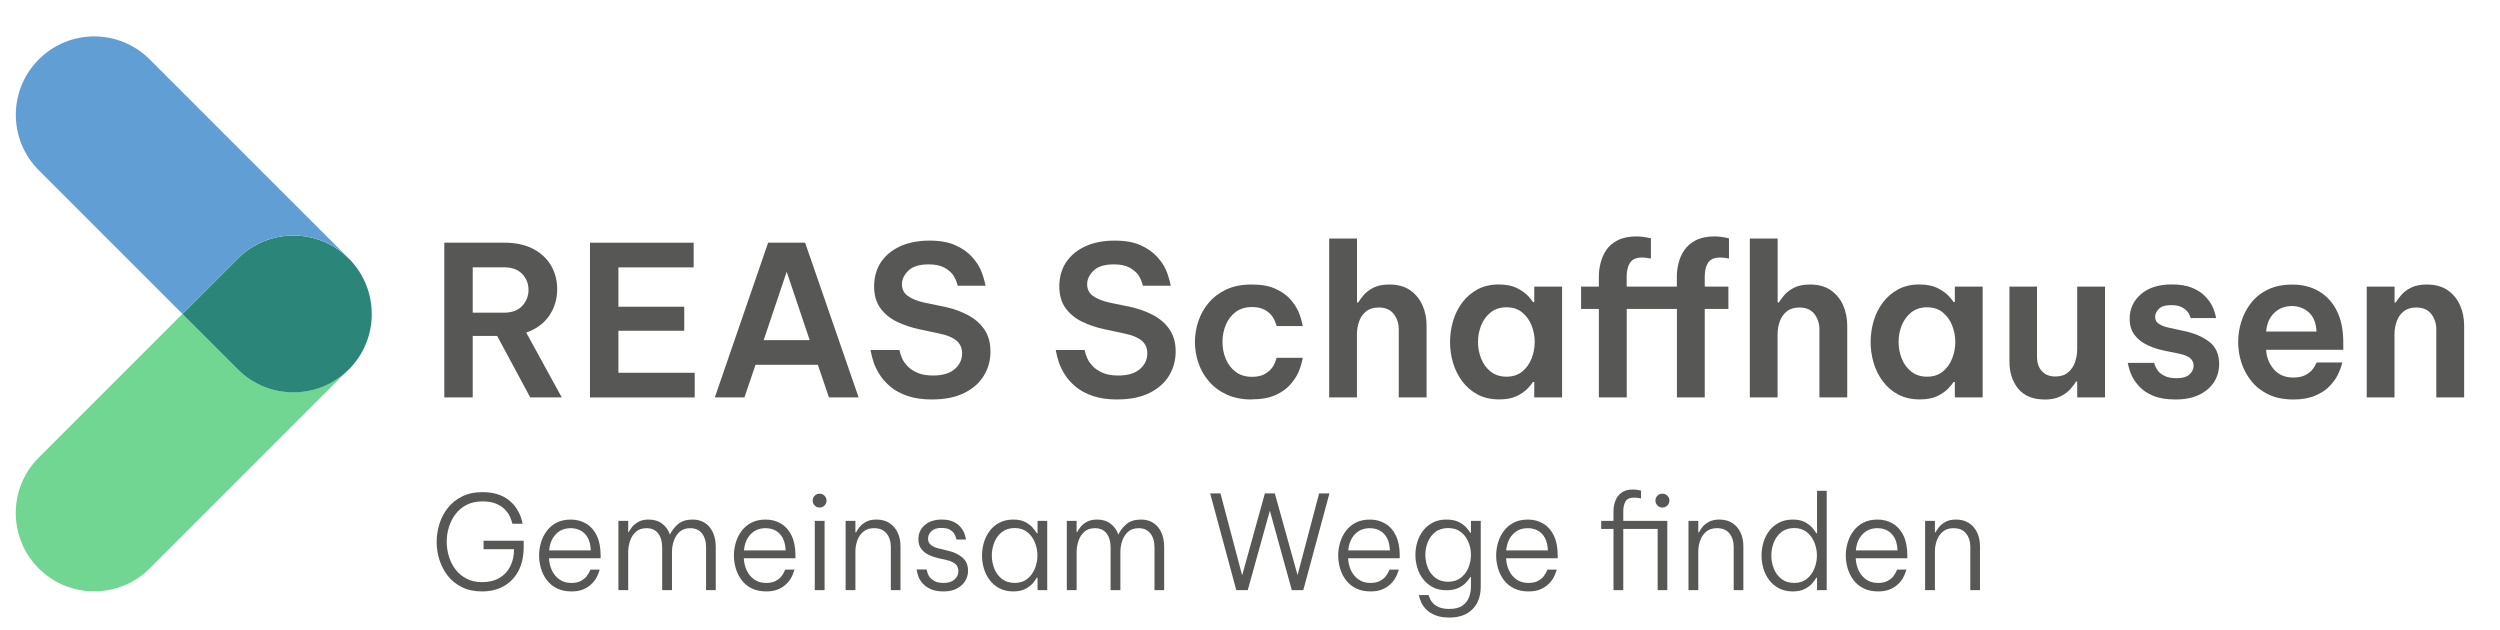 <?xml version="1.0" encoding="UTF-8"?>
<svg id="Ebene_1" data-name="Ebene 1" xmlns="http://www.w3.org/2000/svg" viewBox="0 0 382.68 96.38">
  <defs>
    <style>
      .cls-1 {
        fill: #575756;
      }

      .cls-2 {
        fill: #2b8579;
      }

      .cls-3 {
        fill: #619ed4;
      }

      .cls-4 {
        fill: #70d691;
      }
    </style>
  </defs>
  <path class="cls-4" d="M36.41,56.54l-8.49-8.49-21.99,21.99c-4.69,4.69-4.69,12.28,0,16.97,2.34,2.34,5.41,3.51,8.49,3.51s6.14-1.17,8.49-3.51l30.47-30.47c-2.34,2.34-5.41,3.51-8.48,3.51s-6.14-1.17-8.49-3.51Z"/>
  <path class="cls-2" d="M56.9,48.05c0-3.07-1.17-6.14-3.51-8.48h-.01c-4.69-4.69-12.28-4.68-16.96,0l-8.49,8.49,8.49,8.49c2.34,2.34,5.41,3.51,8.49,3.51s6.13-1.17,8.48-3.51h.01c2.34-2.35,3.51-5.42,3.51-8.49Z"/>
  <path class="cls-3" d="M53.38,39.55L22.91,9.09c-4.69-4.69-12.28-4.69-16.97,0-4.69,4.69-4.69,12.28,0,16.97l21.99,21.99,8.49-8.49c4.68-4.68,12.27-4.68,16.96,0Z"/>
  <g>
    <path class="cls-1" d="M68.01,60.83v-23.68h9.22c1.71,0,3.16.31,4.37.94,1.2.63,2.12,1.48,2.75,2.56.63,1.08.94,2.29.94,3.63,0,1.51-.41,2.86-1.22,4.05-.81,1.18-1.98,2.04-3.52,2.58l5.44,9.92h-4.83l-5.06-9.41h-3.74v9.41h-4.35ZM77.16,40.92h-4.8v6.94h4.8c1.22,0,2.14-.35,2.78-1.04.64-.69.96-1.51.96-2.45s-.32-1.75-.96-2.43c-.64-.68-1.57-1.02-2.78-1.02Z"/>
    <path class="cls-1" d="M90.31,60.83v-23.68h15.87v3.78h-11.52v6.02h10.08v3.68h-10.08v6.43h11.68v3.78h-16.03Z"/>
    <path class="cls-1" d="M109.42,60.83l8.16-23.68h5.66l8.19,23.68h-4.54l-1.7-4.99h-9.54l-1.7,4.99h-4.54ZM116.9,52.06h7.04l-3.52-10.46-3.52,10.46Z"/>
    <path class="cls-1" d="M142.7,61.15c-1.47,0-2.73-.18-3.78-.54-1.05-.36-1.92-.83-2.61-1.41-.69-.58-1.24-1.19-1.65-1.84-.41-.65-.71-1.26-.91-1.84-.2-.58-.37-1.23-.5-1.95h4.42c.11.51.26.96.45,1.36.19.4.47.78.85,1.17.37.38.87.71,1.5.98.63.27,1.41.4,2.35.4,1.45,0,2.55-.32,3.31-.98.76-.65,1.14-1.46,1.14-2.42,0-.81-.29-1.46-.86-1.94-.58-.48-1.43-.84-2.56-1.07l-3.14-.67c-1.22-.26-2.35-.64-3.41-1.15s-1.9-1.21-2.54-2.08c-.64-.87-.96-1.99-.96-3.36s.36-2.67,1.07-3.71c.71-1.04,1.7-1.85,2.96-2.42,1.26-.56,2.73-.85,4.42-.85s2.92.24,3.97.7c1.04.47,1.88,1.04,2.51,1.73.63.68,1.09,1.37,1.39,2.05.3.68.54,1.49.74,2.43h-4.26c-.17-.66-.41-1.21-.7-1.63s-.75-.81-1.34-1.14c-.6-.33-1.4-.5-2.4-.5-1.43,0-2.47.32-3.12.96-.65.64-.98,1.33-.98,2.08s.3,1.37.9,1.79c.6.43,1.4.76,2.4.99l3.36.7c1.26.28,2.41.69,3.46,1.25,1.04.55,1.88,1.29,2.5,2.19.62.91.93,2.03.93,3.38s-.34,2.6-1.02,3.71-1.69,1.99-3.01,2.64c-1.32.65-2.94.98-4.86.98Z"/>
    <path class="cls-1" d="M171.05,61.15c-1.47,0-2.73-.18-3.78-.54-1.05-.36-1.92-.83-2.61-1.41s-1.24-1.19-1.65-1.84c-.41-.65-.71-1.26-.91-1.84-.2-.58-.37-1.23-.5-1.95h4.42c.11.51.26.96.45,1.36.19.4.47.78.85,1.17.37.38.87.71,1.5.98.63.27,1.41.4,2.35.4,1.45,0,2.55-.32,3.31-.98.76-.65,1.14-1.46,1.14-2.42,0-.81-.29-1.46-.86-1.94-.58-.48-1.43-.84-2.56-1.07l-3.14-.67c-1.22-.26-2.35-.64-3.41-1.15s-1.9-1.21-2.54-2.08c-.64-.87-.96-1.99-.96-3.36s.36-2.67,1.07-3.71c.71-1.04,1.7-1.85,2.96-2.42,1.26-.56,2.73-.85,4.42-.85s2.92.24,3.97.7c1.04.47,1.88,1.04,2.51,1.73.63.68,1.09,1.37,1.39,2.05.3.68.54,1.49.74,2.43h-4.26c-.17-.66-.41-1.21-.7-1.63s-.75-.81-1.34-1.14c-.6-.33-1.4-.5-2.4-.5-1.43,0-2.47.32-3.12.96-.65.64-.98,1.33-.98,2.08s.3,1.37.9,1.79c.6.43,1.4.76,2.4.99l3.36.7c1.26.28,2.41.69,3.46,1.25,1.04.55,1.88,1.29,2.5,2.19.62.91.93,2.03.93,3.38s-.34,2.6-1.02,3.71-1.69,1.99-3.01,2.64c-1.32.65-2.94.98-4.86.98Z"/>
    <path class="cls-1" d="M191.59,61.15c-1.45,0-2.72-.25-3.81-.75s-2-1.17-2.72-2.02c-.73-.84-1.26-1.79-1.62-2.83-.35-1.04-.53-2.11-.53-3.2s.18-2.15.53-3.2c.35-1.04.88-1.99,1.6-2.83.71-.84,1.62-1.51,2.7-2.02,1.09-.5,2.37-.75,3.84-.75s2.66.21,3.62.64,1.72.96,2.29,1.6.99,1.28,1.26,1.9c.28.63.5,1.37.67,2.22h-4c-.17-.58-.38-1.06-.64-1.44-.26-.38-.63-.73-1.14-1.02s-1.17-.45-2-.45c-.98,0-1.81.25-2.48.75-.67.5-1.18,1.16-1.52,1.97-.34.81-.51,1.68-.51,2.62s.17,1.81.51,2.62c.34.81.85,1.47,1.52,1.97.67.5,1.5.75,2.48.75.83,0,1.5-.15,2-.45s.88-.64,1.14-1.02c.26-.38.47-.86.64-1.44h4c-.17.85-.4,1.59-.67,2.22-.28.63-.7,1.26-1.26,1.9s-1.33,1.17-2.29,1.6c-.96.43-2.17.64-3.62.64Z"/>
    <path class="cls-1" d="M203.46,60.83v-24.32h4.26v9.79h.19c.17-.3.44-.67.8-1.1s.86-.82,1.5-1.15c.64-.33,1.45-.5,2.43-.5,1.3,0,2.37.29,3.22.88.84.59,1.47,1.36,1.89,2.32s.62,2,.62,3.1v10.98h-4.26v-10.4c0-.92-.26-1.71-.77-2.37-.51-.66-1.28-.99-2.3-.99-.79,0-1.43.2-1.92.59s-.85.9-1.07,1.52c-.22.62-.34,1.27-.34,1.95v9.7h-4.26Z"/>
    <path class="cls-1" d="M229.48,43.55c1.09,0,1.98.18,2.69.53.7.35,1.26.74,1.66,1.15s.68.75.83,1.01h.19v-2.37h4.26v16.96h-4.26v-2.37h-.19c-.15.26-.43.6-.83,1.02s-.96.81-1.66,1.15c-.7.34-1.6.51-2.69.51-1.26,0-2.36-.25-3.3-.75-.94-.5-1.72-1.17-2.35-2.02-.63-.84-1.1-1.79-1.41-2.83-.31-1.04-.46-2.11-.46-3.2s.16-2.15.46-3.2c.31-1.04.78-1.99,1.41-2.83s1.41-1.51,2.35-2.02c.94-.5,2.04-.75,3.3-.75ZM230.6,47.04c-.96,0-1.77.26-2.42.78-.65.52-1.14,1.19-1.46,2s-.48,1.65-.48,2.53.16,1.72.48,2.53c.32.81.8,1.48,1.46,2,.65.52,1.46.78,2.42.78s1.76-.26,2.4-.78c.64-.52,1.12-1.19,1.44-2,.32-.81.48-1.65.48-2.53s-.16-1.72-.48-2.53-.8-1.48-1.44-2c-.64-.52-1.44-.78-2.4-.78Z"/>
    <path class="cls-1" d="M244.74,60.83v-13.54h-2.72v-3.42h2.72v-1.57c0-.64.08-1.32.26-2.03s.46-1.38.88-2c.42-.62,1-1.12,1.76-1.5.76-.38,1.71-.58,2.86-.58.64,0,1.38.1,2.21.29v3.1c-.55-.11-.99-.16-1.31-.16-.92,0-1.55.27-1.89.8-.34.53-.51,1.23-.51,2.08v1.57h7.68v-1.57c0-.64.08-1.32.26-2.03.17-.71.47-1.38.9-2,.43-.62,1.01-1.12,1.76-1.5.75-.38,1.7-.58,2.85-.58.64,0,1.38.1,2.21.29v3.1c-.55-.11-.99-.16-1.31-.16-.92,0-1.55.27-1.89.8-.34.53-.51,1.23-.51,2.08v1.57h3.62v3.42h-3.62v13.54h-4.26v-13.54h-7.68v13.54h-4.26Z"/>
    <path class="cls-1" d="M267.85,60.83v-24.32h4.26v9.79h.19c.17-.3.44-.67.8-1.1s.86-.82,1.5-1.15c.64-.33,1.45-.5,2.43-.5,1.3,0,2.37.29,3.22.88.84.59,1.47,1.36,1.89,2.32s.62,2,.62,3.1v10.98h-4.26v-10.4c0-.92-.26-1.71-.77-2.37-.51-.66-1.28-.99-2.3-.99-.79,0-1.43.2-1.92.59s-.85.9-1.07,1.52c-.22.62-.34,1.27-.34,1.95v9.7h-4.26Z"/>
    <path class="cls-1" d="M293.86,43.55c1.09,0,1.98.18,2.69.53.7.35,1.26.74,1.66,1.15s.68.75.83,1.01h.19v-2.37h4.26v16.96h-4.26v-2.37h-.19c-.15.26-.43.6-.83,1.02s-.96.81-1.66,1.15c-.7.34-1.6.51-2.69.51-1.26,0-2.36-.25-3.3-.75-.94-.5-1.72-1.17-2.35-2.02-.63-.84-1.1-1.79-1.41-2.83-.31-1.04-.46-2.11-.46-3.2s.16-2.15.46-3.2c.31-1.04.78-1.99,1.41-2.83s1.41-1.51,2.35-2.02c.94-.5,2.04-.75,3.3-.75ZM294.98,47.04c-.96,0-1.77.26-2.42.78-.65.52-1.14,1.19-1.46,2s-.48,1.65-.48,2.53.16,1.72.48,2.53c.32.81.8,1.48,1.46,2,.65.52,1.46.78,2.42.78s1.76-.26,2.4-.78c.64-.52,1.12-1.19,1.44-2,.32-.81.48-1.65.48-2.53s-.16-1.72-.48-2.53-.8-1.48-1.44-2c-.64-.52-1.44-.78-2.4-.78Z"/>
    <path class="cls-1" d="M312.97,61.15c-1.77,0-3.11-.54-4.02-1.63-.91-1.09-1.36-2.49-1.36-4.19v-11.46h4.22v10.75c0,.92.25,1.65.74,2.19.49.54,1.18.82,2.08.82.79,0,1.43-.2,1.92-.61.49-.41.85-.93,1.07-1.57.22-.64.34-1.3.34-1.98v-9.6h4.26v16.96h-4.26v-2.43h-.19c-.21.38-.52.79-.91,1.22-.4.43-.91.79-1.54,1.09-.63.3-1.41.45-2.35.45Z"/>
    <path class="cls-1" d="M333.03,61.15c-1.39,0-2.53-.19-3.42-.56-.9-.37-1.61-.84-2.13-1.41-.52-.56-.91-1.12-1.17-1.68s-.46-1.21-.61-1.95h4.03c.15.47.34.86.56,1.17.22.31.57.58,1.04.82.47.24,1.09.35,1.86.35.92,0,1.58-.2,1.98-.59.41-.39.61-.84.61-1.33s-.18-.85-.53-1.14c-.35-.29-.87-.51-1.55-.66l-2.34-.48c-.94-.19-1.81-.47-2.62-.85-.81-.37-1.47-.88-1.98-1.54-.51-.65-.77-1.49-.77-2.51,0-1.51.58-2.77,1.73-3.76,1.15-.99,2.72-1.49,4.7-1.49,1.26,0,2.3.17,3.12.51.82.34,1.48.77,1.98,1.28.5.51.87,1.02,1.12,1.54.25.51.44,1.12.59,1.82h-3.9c-.13-.41-.29-.74-.5-.99s-.5-.49-.9-.69c-.4-.2-.92-.3-1.58-.3-.9,0-1.53.19-1.9.58s-.56.79-.56,1.22c0,.47.2.83.61,1.09.41.26.93.45,1.57.58l2.21.48c1.58.32,2.87.88,3.89,1.66s1.52,1.93,1.52,3.42c0,1-.26,1.92-.78,2.74-.52.82-1.28,1.47-2.27,1.95-.99.48-2.19.72-3.6.72Z"/>
    <path class="cls-1" d="M351.04,61.15c-1.45,0-2.7-.25-3.76-.75s-1.93-1.17-2.62-2.02c-.69-.84-1.21-1.79-1.55-2.83-.34-1.04-.51-2.11-.51-3.2s.17-2.15.5-3.18c.33-1.03.83-1.98,1.5-2.83.67-.85,1.53-1.53,2.58-2.03,1.04-.5,2.28-.75,3.71-.75,1.54,0,2.89.34,4.06,1.02,1.17.68,2.09,1.68,2.75,2.99.66,1.31.99,2.94.99,4.88v1.09h-11.81c.06,1.15.46,2.15,1.18,2.99.72.84,1.72,1.26,2.98,1.26.73,0,1.32-.12,1.79-.35.47-.24.83-.51,1.09-.82.26-.31.49-.69.7-1.14h3.94c-.21.75-.46,1.4-.75,1.97s-.71,1.13-1.26,1.7-1.28,1.04-2.18,1.42c-.9.38-2.01.58-3.33.58ZM346.88,50.75h7.71c-.06-1.32-.46-2.3-1.18-2.94-.73-.64-1.58-.96-2.56-.96-1.09,0-2,.35-2.72,1.04-.73.69-1.14,1.65-1.25,2.86Z"/>
    <path class="cls-1" d="M362.28,60.83v-16.96h4.26v2.43h.19c.17-.3.44-.67.8-1.1.36-.44.86-.82,1.5-1.15.64-.33,1.45-.5,2.43-.5,1.3,0,2.37.29,3.22.88.84.59,1.47,1.36,1.89,2.32s.62,2,.62,3.1v10.98h-4.26v-10.4c0-.92-.26-1.71-.77-2.37s-1.28-.99-2.3-.99c-.79,0-1.43.2-1.92.59-.49.39-.85.9-1.07,1.52-.22.62-.34,1.27-.34,1.95v9.7h-4.26Z"/>
    <path class="cls-1" d="M73.8,90.53c-1.17,0-2.2-.21-3.07-.64-.87-.43-1.6-1-2.17-1.73s-1-1.54-1.29-2.44c-.29-.9-.43-1.82-.43-2.77s.14-1.87.43-2.78c.29-.91.72-1.72,1.3-2.45.58-.73,1.31-1.31,2.19-1.74.88-.43,1.91-.65,3.1-.65.92,0,1.71.12,2.38.35.67.23,1.23.53,1.68.9.45.37.82.76,1.09,1.17.27.41.48.8.63,1.17.15.37.27.78.36,1.25h-1.56c-.12-.45-.27-.85-.44-1.2-.17-.35-.43-.69-.76-1.03-.33-.34-.78-.62-1.33-.85-.55-.23-1.24-.34-2.05-.34-.92,0-1.72.17-2.41.52-.69.35-1.26.82-1.71,1.41-.45.59-.79,1.26-1.02,1.99-.23.73-.34,1.48-.34,2.24s.11,1.55.34,2.29c.23.74.57,1.4,1.02,1.99.45.59,1.02,1.05,1.7,1.4.68.35,1.47.52,2.36.52,1.03,0,1.9-.21,2.63-.63.73-.42,1.28-1.01,1.67-1.77s.58-1.64.58-2.64h-4.66v-1.3h6.14v1c0,1.4-.27,2.61-.8,3.62-.53,1.01-1.28,1.79-2.24,2.33s-2.07.81-3.32.81Z"/>
    <path class="cls-1" d="M87.46,90.53c-.85,0-1.59-.16-2.22-.47-.63-.31-1.14-.74-1.54-1.27s-.7-1.13-.89-1.78c-.19-.65-.29-1.31-.29-1.98s.1-1.33.29-1.98.49-1.25.89-1.78.9-.96,1.51-1.27c.61-.31,1.33-.47,2.17-.47s1.66.21,2.35.62c.69.41,1.23,1.02,1.62,1.83s.59,1.82.59,3.03v.44h-7.9c.03.68.18,1.31.45,1.88.27.57.66,1.03,1.16,1.38s1.1.52,1.81.52c.59,0,1.07-.1,1.46-.31.39-.21.68-.45.89-.72s.4-.61.57-1.01h1.42c-.13.44-.29.83-.46,1.16-.17.33-.42.67-.75,1-.33.33-.74.61-1.25.84-.51.23-1.13.34-1.88.34ZM84.06,84.25h6.38c-.04-.81-.2-1.47-.49-1.97s-.66-.86-1.11-1.09c-.45-.23-.94-.34-1.46-.34-.95,0-1.71.31-2.3.93s-.93,1.44-1.02,2.47Z"/>
    <path class="cls-1" d="M94.66,90.33v-10.6h1.5v1.72h.08c.11-.23.28-.49.52-.79.24-.3.57-.56.98-.79.41-.23.93-.34,1.56-.34.8,0,1.48.2,2.03.61.55.41.96.96,1.21,1.67h.02c.28-.6.69-1.13,1.24-1.59.55-.46,1.28-.69,2.2-.69,1.12,0,1.99.39,2.62,1.16s.94,1.79.94,3.06v6.58h-1.48v-6.52c0-.92-.21-1.64-.64-2.17-.43-.53-1.02-.79-1.78-.79-.67,0-1.21.18-1.62.55-.41.37-.71.83-.9,1.39-.19.56-.28,1.13-.28,1.72v5.82h-1.5v-6.52c0-.92-.21-1.64-.62-2.17-.41-.53-1.01-.79-1.78-.79-.67,0-1.21.18-1.62.55-.41.37-.71.83-.9,1.4-.19.57-.28,1.14-.28,1.71v5.82h-1.5Z"/>
    <path class="cls-1" d="M117.28,90.53c-.85,0-1.59-.16-2.22-.47-.63-.31-1.14-.74-1.54-1.27s-.7-1.13-.89-1.78c-.19-.65-.29-1.31-.29-1.98s.1-1.33.29-1.98c.19-.65.49-1.25.89-1.78s.9-.96,1.51-1.27,1.33-.47,2.17-.47c.88,0,1.66.21,2.35.62.69.41,1.23,1.02,1.62,1.83.39.81.59,1.82.59,3.03v.44h-7.9c.03.68.18,1.31.45,1.88s.66,1.03,1.16,1.38,1.1.52,1.81.52c.59,0,1.07-.1,1.46-.31.39-.21.68-.45.89-.72.21-.27.4-.61.57-1.01h1.42c-.13.44-.29.83-.46,1.16-.17.33-.42.67-.75,1-.33.33-.74.61-1.25.84s-1.13.34-1.88.34ZM113.88,84.25h6.38c-.04-.81-.2-1.47-.49-1.97s-.66-.86-1.11-1.09-.94-.34-1.46-.34c-.95,0-1.71.31-2.3.93s-.93,1.44-1.02,2.47Z"/>
    <path class="cls-1" d="M125.46,77.69c-.31,0-.56-.11-.76-.32-.2-.21-.3-.46-.3-.74s.1-.54.3-.75c.2-.21.45-.31.76-.31s.54.1.75.31c.21.21.31.46.31.75s-.1.54-.31.75-.46.31-.75.31ZM124.72,90.33v-10.6h1.5v10.6h-1.5Z"/>
    <path class="cls-1" d="M129.44,90.33v-10.6h1.5v1.76h.1c.09-.2.26-.46.5-.77.24-.31.57-.59,1-.83.43-.24.97-.36,1.62-.36.79,0,1.45.18,2,.54.55.36.96.85,1.25,1.46.29.61.43,1.31.43,2.08v6.72h-1.48v-6.64c0-.81-.22-1.49-.65-2.03-.43-.54-1.07-.81-1.91-.81-.67,0-1.21.17-1.63.52-.42.35-.73.79-.93,1.34s-.3,1.11-.3,1.68v5.94h-1.5Z"/>
    <path class="cls-1" d="M144.46,90.53c-.8,0-1.46-.11-1.97-.34-.51-.23-.92-.51-1.22-.84-.3-.33-.52-.67-.65-1-.13-.33-.24-.73-.32-1.18h1.54c.08.41.2.76.37,1.03.17.27.43.51.79.72.36.21.85.31,1.48.31.68,0,1.22-.17,1.62-.52.4-.35.6-.77.6-1.28,0-.48-.16-.85-.49-1.12-.33-.27-.76-.46-1.31-.58l-1.4-.32c-.53-.13-1.02-.31-1.46-.54-.44-.23-.79-.53-1.06-.91s-.4-.85-.4-1.41c0-.89.33-1.62.98-2.18s1.51-.84,2.56-.84c.71,0,1.29.1,1.75.31.46.21.83.46,1.1.77s.47.61.6.91c.13.3.23.66.31,1.07h-1.46c-.09-.36-.21-.66-.35-.89-.14-.23-.37-.44-.68-.62s-.74-.27-1.27-.27c-.69,0-1.21.17-1.55.5-.34.33-.51.71-.51,1.14s.15.74.45.98c.3.24.71.42,1.23.54l1.42.34c.89.21,1.62.56,2.18,1.05.56.49.84,1.16.84,2.01,0,.57-.15,1.1-.45,1.58-.3.48-.73.86-1.28,1.15-.55.29-1.22.43-1.99.43Z"/>
    <path class="cls-1" d="M155.1,79.53c.73,0,1.34.12,1.82.37.48.25.86.54,1.15.87.29.33.5.62.63.86h.12v-1.9h1.48v10.6h-1.48v-1.9h-.12c-.13.25-.34.54-.63.87-.29.33-.67.61-1.15.86-.48.25-1.09.37-1.82.37-.8,0-1.5-.16-2.1-.47-.6-.31-1.1-.73-1.5-1.26-.4-.53-.7-1.12-.89-1.77-.19-.65-.29-1.32-.29-2s.1-1.35.29-2c.19-.65.49-1.24.89-1.77.4-.53.9-.95,1.5-1.26s1.3-.47,2.1-.47ZM155.32,80.83c-.79,0-1.44.21-1.96.62-.52.41-.91.94-1.16,1.58-.25.64-.38,1.31-.38,2s.13,1.36.38,2c.25.64.64,1.17,1.16,1.58.52.41,1.17.62,1.96.62s1.42-.21,1.93-.62.9-.94,1.16-1.58c.26-.64.39-1.31.39-2s-.13-1.36-.39-2c-.26-.64-.65-1.17-1.16-1.58s-1.16-.62-1.93-.62Z"/>
    <path class="cls-1" d="M163.3,90.33v-10.6h1.5v1.72h.08c.11-.23.28-.49.52-.79.24-.3.57-.56.98-.79s.93-.34,1.56-.34c.8,0,1.48.2,2.03.61.55.41.96.96,1.21,1.67h.02c.28-.6.69-1.13,1.24-1.59s1.28-.69,2.2-.69c1.12,0,1.99.39,2.62,1.16s.94,1.79.94,3.06v6.58h-1.48v-6.52c0-.92-.21-1.64-.64-2.17-.43-.53-1.02-.79-1.78-.79-.67,0-1.21.18-1.62.55-.41.37-.71.83-.9,1.39-.19.56-.28,1.13-.28,1.72v5.82h-1.5v-6.52c0-.92-.21-1.64-.62-2.17-.41-.53-1.01-.79-1.78-.79-.67,0-1.21.18-1.62.55-.41.37-.71.83-.9,1.4-.19.57-.28,1.14-.28,1.71v5.82h-1.5Z"/>
    <path class="cls-1" d="M189.24,90.33l-4-14.8h1.58l3.32,12.54,3.48-12.54h1.52l3.48,12.5,3.3-12.5h1.58l-4,14.8h-1.76l-3.36-12.16-3.38,12.16h-1.76Z"/>
    <path class="cls-1" d="M209.78,90.53c-.85,0-1.59-.16-2.22-.47-.63-.31-1.14-.74-1.54-1.27s-.7-1.13-.89-1.78c-.19-.65-.29-1.31-.29-1.98s.1-1.33.29-1.98c.19-.65.49-1.25.89-1.78s.9-.96,1.51-1.27,1.33-.47,2.17-.47c.88,0,1.66.21,2.35.62.69.41,1.23,1.02,1.62,1.83.39.81.59,1.82.59,3.03v.44h-7.9c.03.68.18,1.31.45,1.88s.66,1.03,1.16,1.38,1.1.52,1.81.52c.59,0,1.07-.1,1.46-.31.39-.21.68-.45.89-.72.21-.27.4-.61.57-1.01h1.42c-.13.44-.29.83-.46,1.16-.17.33-.42.67-.75,1-.33.33-.74.61-1.25.84s-1.13.34-1.88.34ZM206.38,84.25h6.38c-.04-.81-.2-1.47-.49-1.97s-.66-.86-1.11-1.09-.94-.34-1.46-.34c-.95,0-1.71.31-2.3.93s-.93,1.44-1.02,2.47Z"/>
    <path class="cls-1" d="M221.86,94.53c-.85,0-1.57-.12-2.14-.35s-1.03-.52-1.37-.86-.59-.68-.76-1.03-.3-.75-.41-1.2h1.5c.13.43.3.78.51,1.06.21.28.52.53.95.74.43.21,1,.32,1.72.32.87,0,1.54-.17,2.02-.52.48-.35.81-.78,1-1.31s.28-1.06.28-1.61v-1.46h-.08c-.13.23-.35.5-.64.83-.29.33-.69.61-1.18.85s-1.11.36-1.84.36c-.8,0-1.5-.15-2.09-.46-.59-.31-1.09-.72-1.49-1.24-.4-.52-.7-1.1-.89-1.74-.19-.64-.29-1.3-.29-1.98s.1-1.32.29-1.96c.19-.64.49-1.22.89-1.74.4-.52.9-.93,1.49-1.24.59-.31,1.29-.46,2.09-.46.73,0,1.35.12,1.84.36.49.24.89.52,1.18.85.29.33.51.6.64.83h.08v-1.84h1.5v10.02c0,1.49-.42,2.66-1.27,3.51s-2.02,1.27-3.53,1.27ZM221.66,89.05c.77,0,1.42-.2,1.94-.6.52-.4.91-.91,1.17-1.54.26-.63.39-1.29.39-1.98s-.13-1.35-.39-1.97c-.26-.62-.65-1.13-1.16-1.53-.51-.4-1.16-.6-1.93-.6s-1.44.2-1.96.6c-.52.4-.91.91-1.16,1.54-.25.63-.38,1.28-.38,1.96s.13,1.35.38,1.98c.25.63.64,1.14,1.16,1.54.52.4,1.17.6,1.94.6Z"/>
    <path class="cls-1" d="M233.96,90.53c-.85,0-1.59-.16-2.22-.47-.63-.31-1.14-.74-1.54-1.27s-.7-1.13-.89-1.78c-.19-.65-.29-1.31-.29-1.98s.1-1.33.29-1.98c.19-.65.49-1.25.89-1.78s.9-.96,1.51-1.27,1.33-.47,2.17-.47c.88,0,1.66.21,2.35.62.69.41,1.23,1.02,1.62,1.83.39.81.59,1.82.59,3.03v.44h-7.9c.03.68.18,1.31.45,1.88s.66,1.03,1.16,1.38,1.1.52,1.81.52c.59,0,1.07-.1,1.46-.31.39-.21.68-.45.89-.72.21-.27.4-.61.57-1.01h1.42c-.13.44-.29.83-.46,1.16-.17.33-.42.67-.75,1-.33.33-.74.61-1.25.84s-1.13.34-1.88.34ZM230.56,84.25h6.38c-.04-.81-.2-1.47-.49-1.97s-.66-.86-1.11-1.09-.94-.34-1.46-.34c-.95,0-1.71.31-2.3.93s-.93,1.44-1.02,2.47Z"/>
    <path class="cls-1" d="M246.98,90.33v-9.36h-1.88v-1.24h1.88v-1.5c0-.55.1-1.07.29-1.58s.51-.92.94-1.24c.43-.32,1.02-.48,1.77-.48.35,0,.75.05,1.22.16v1.2c-.44-.08-.79-.12-1.04-.12-.67,0-1.11.2-1.34.59-.23.39-.34.88-.34,1.47v1.5h6.74v10.6h-1.48v-9.36h-5.26v9.36h-1.5ZM254.46,77.69c-.31,0-.56-.11-.76-.32-.2-.21-.3-.46-.3-.74s.1-.54.3-.75c.2-.21.45-.31.76-.31s.56.1.77.31c.21.21.31.46.31.75s-.1.54-.31.75c-.21.21-.46.31-.77.31Z"/>
    <path class="cls-1" d="M258.46,90.33v-10.6h1.5v1.76h.1c.09-.2.26-.46.5-.77.24-.31.57-.59,1-.83.43-.24.97-.36,1.62-.36.79,0,1.45.18,2,.54.55.36.96.85,1.25,1.46.29.61.43,1.31.43,2.08v6.72h-1.48v-6.64c0-.81-.22-1.49-.65-2.03-.43-.54-1.07-.81-1.91-.81-.67,0-1.21.17-1.63.52-.42.35-.73.79-.93,1.34s-.3,1.11-.3,1.68v5.94h-1.5Z"/>
    <path class="cls-1" d="M274.42,90.53c-.8,0-1.5-.16-2.1-.47-.6-.31-1.1-.73-1.5-1.26-.4-.53-.7-1.12-.89-1.77-.19-.65-.29-1.32-.29-2s.1-1.35.29-2c.19-.65.49-1.24.89-1.77.4-.53.9-.95,1.5-1.26s1.3-.47,2.1-.47c.73,0,1.34.12,1.82.37.48.25.86.54,1.15.87.29.33.5.62.63.86h.12v-6.5h1.48v15.2h-1.48v-1.9h-.12c-.13.25-.34.54-.63.87-.29.33-.67.61-1.15.86-.48.25-1.09.37-1.82.37ZM274.64,89.23c.77,0,1.42-.21,1.93-.62s.9-.94,1.16-1.58c.26-.64.39-1.31.39-2s-.13-1.36-.39-2c-.26-.64-.65-1.17-1.16-1.58s-1.16-.62-1.93-.62-1.44.21-1.96.62c-.52.41-.91.94-1.16,1.58-.25.64-.38,1.31-.38,2s.13,1.36.38,2c.25.64.64,1.17,1.16,1.58.52.41,1.17.62,1.96.62Z"/>
    <path class="cls-1" d="M287.48,90.53c-.85,0-1.59-.16-2.22-.47-.63-.31-1.14-.74-1.54-1.27s-.7-1.13-.89-1.78c-.19-.65-.29-1.31-.29-1.98s.1-1.33.29-1.98c.19-.65.49-1.25.89-1.78s.9-.96,1.51-1.27,1.33-.47,2.17-.47c.88,0,1.66.21,2.35.62.69.41,1.23,1.02,1.62,1.83.39.81.59,1.82.59,3.03v.44h-7.9c.03.68.18,1.31.45,1.88s.66,1.03,1.16,1.38,1.1.52,1.81.52c.59,0,1.07-.1,1.46-.31.39-.21.68-.45.89-.72.21-.27.4-.61.57-1.01h1.42c-.13.44-.29.83-.46,1.16-.17.33-.42.67-.75,1-.33.33-.74.61-1.25.84s-1.13.34-1.88.34ZM284.08,84.25h6.38c-.04-.81-.2-1.47-.49-1.97s-.66-.86-1.11-1.09-.94-.34-1.46-.34c-.95,0-1.71.31-2.3.93s-.93,1.44-1.02,2.47Z"/>
    <path class="cls-1" d="M294.68,90.33v-10.6h1.5v1.76h.1c.09-.2.26-.46.5-.77.24-.31.57-.59,1-.83.43-.24.97-.36,1.62-.36.79,0,1.45.18,2,.54.55.36.96.85,1.25,1.46.29.61.43,1.31.43,2.08v6.72h-1.48v-6.64c0-.81-.22-1.49-.65-2.03-.43-.54-1.07-.81-1.91-.81-.67,0-1.21.17-1.63.52-.42.35-.73.79-.93,1.34s-.3,1.11-.3,1.68v5.94h-1.5Z"/>
  </g>
</svg>